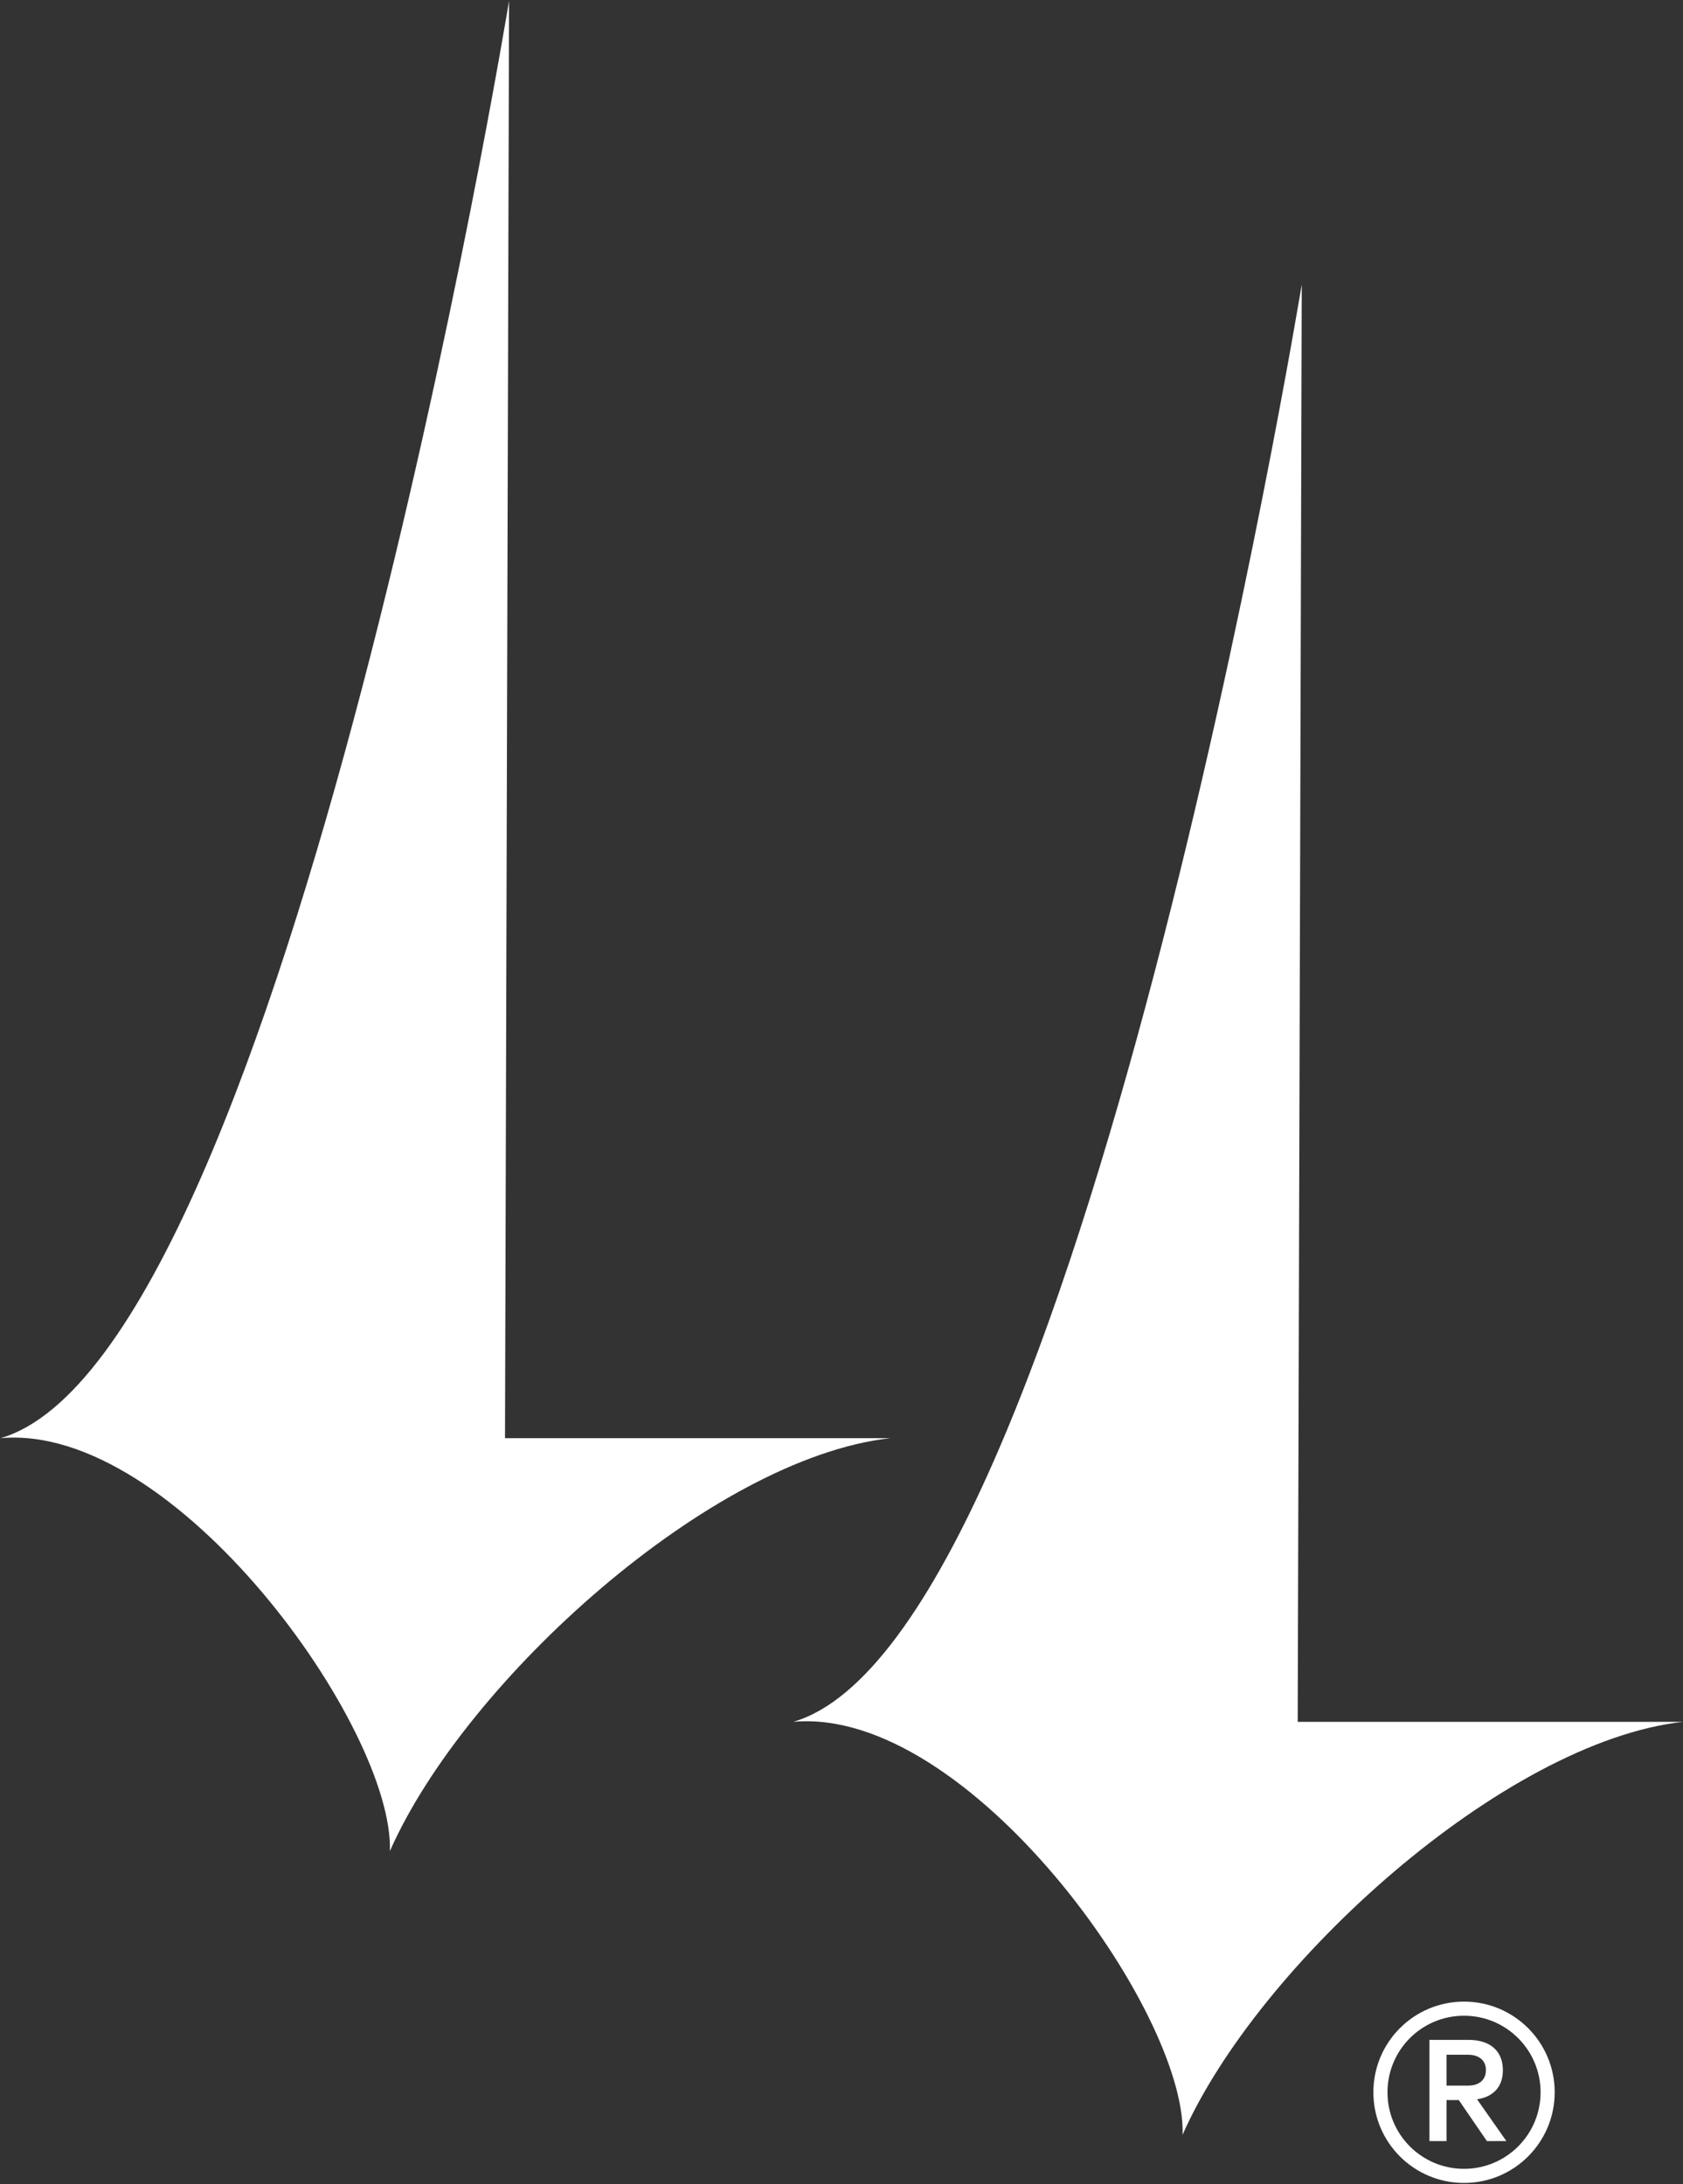 <svg version="1.2" xmlns="http://www.w3.org/2000/svg" viewBox="0 0 1538 1996" width="1538" height="1996"><rect x="0" y="0" width="1538" height="1996" fill="#333333" stroke="none"/><defs><clipPath clipPathUnits="userSpaceOnUse" id="cp1"><path d="m1537.98 0.78v1994.02h-1537.51v-1994.02z"/></clipPath></defs><style>.a{fill:#fff}.b{fill:none;stroke:#fff;stroke-miterlimit:10;stroke-width:12.9}</style><path class="a" d="m465.2 0.8c0 0-203.5 1237.2-464.7 1313.4 159.9-14.5 359.5 264.9 355.8 377.3 68.9-156 294-359.1 457.2-377.3h-352z"/><path class="a" d="m1189.6 259.9c0 0-203.5 1237.3-464.7 1313.5 159.9-14.5 359.5 264.9 355.8 377.3 68.9-156 294-359.2 457.3-377.3h-352.1z"/><g clip-path="url(#cp1)"><path fill-rule="evenodd" class="b" d="m1337.9 1988.3c-42.3 0-76.4-34.2-76.4-76.4 0-42.2 34.1-76.4 76.4-76.4 42.2 0 76.4 34.2 76.4 76.4 0 42.2-34.2 76.4-76.4 76.4z"/></g><path class="a" d="m1321.9 1919v37.5h-15.6v-92.5h35.7c19.1 0 31.4 9.6 31.4 27.7 0 15.5-9 24.4-23.6 26.6l26.8 38.2h-17.8l-25.7-37.5zm0-13.2h19.7c10.4 0 16.3-5.5 16.3-14.1 0-8.6-5.9-14.1-16.3-14.1h-19.7z"/></svg>